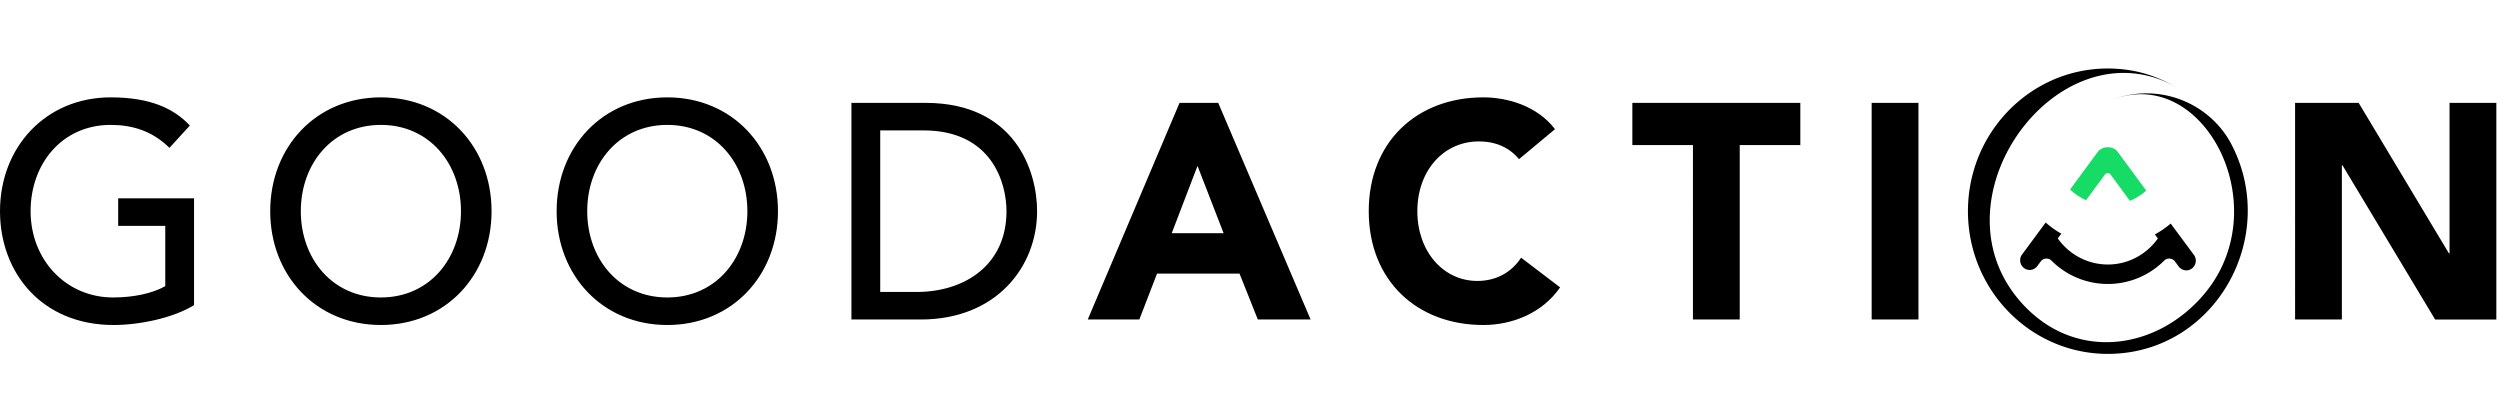<svg xmlns="http://www.w3.org/2000/svg" width="438" height="73" fill="none" viewBox="0 0 438 73"><path fill="#000" d="M20.705 34.748v4.824h8.25v10.56c-2.26 1.287-5.623 1.984-9.144 1.984-8.197 0-14.45-6.54-14.45-15.118 0-8.309 5.516-15.116 14.03-15.116 3.731 0 7.251 1.019 10.3 4.02l3.573-3.913c-2.89-3.055-7.041-4.931-13.873-4.931C8.04 17.058 0 25.742 0 36.999c0 10.775 7.305 19.942 19.917 19.942 4.519 0 10.457-1.232 14.082-3.484v-18.71zM66.732 56.94c11.35 0 19.39-8.683 19.39-19.942 0-11.257-8.04-19.94-19.39-19.94s-19.39 8.683-19.39 19.94c0 11.259 8.04 19.942 19.39 19.942m0-4.824c-8.513 0-14.03-6.808-14.03-15.118 0-8.309 5.517-15.116 14.03-15.116s14.03 6.808 14.03 15.116c0 8.31-5.517 15.118-14.03 15.118m50.179 4.824c11.35 0 19.39-8.683 19.39-19.942 0-11.257-8.04-19.94-19.39-19.94s-19.39 8.683-19.39 19.94c0 11.259 8.039 19.942 19.39 19.942m0-4.824c-8.512 0-14.03-6.808-14.03-15.118 0-8.309 5.517-15.116 14.03-15.116s14.03 6.808 14.03 15.116c0 8.31-5.517 15.118-14.03 15.118m32.26 3.86h12.139c13.294 0 20.389-9.274 20.389-18.978 0-7.022-3.836-18.976-19.549-18.976h-12.979v37.953m5.045-33.129h7.566c12.086 0 14.557 9.328 14.557 14.152 0 9.382-7.252 14.153-15.765 14.153h-6.358zm36.359 33.129h9.038l3.101-8.041h14.451l3.205 8.04h9.248l-16.184-37.952h-6.779l-16.079 37.953zm23.804-15.117h-9.092l4.519-11.793 4.572 11.793zm58.059-18.226c-3.153-4.128-8.408-5.575-12.56-5.575-11.613 0-20.074 7.772-20.074 19.941 0 12.17 8.46 19.942 20.074 19.942 5.098 0 10.352-2.09 13.453-6.593l-6.831-5.2c-1.682 2.573-4.362 4.074-7.672 4.074-5.939 0-10.51-5.146-10.51-12.222s4.571-12.222 10.772-12.222c3.049 0 5.413 1.126 7.042 3.11zm24.165 33.344h8.198V25.42h10.615v-7.397h-29.428v7.397h10.615zm31.312 0h8.198V18.024h-8.198zm74.184 0h8.197V28.959h.106l16.237 27.018h10.72V18.024h-8.198v26.374h-.105l-15.817-26.374h-11.14z"/><path fill="#000" fill-rule="evenodd" d="M368.833 18.015q.158-.076.316-.15a16.4 16.4 0 0 1 6.893-1.51c6.181 0 11.732 3.345 14.634 8.427C399.706 41.192 388.177 62 369.291 62c-13.535 0-24.507-11.193-24.507-25 0-13.061 9.818-23.783 22.336-24.903a24.5 24.5 0 0 1 4.376.003q1.147.105 2.262.315c2.675.502 5.199 1.526 7.494 2.838-20.721-11.621-44.122 20.43-26.363 38.568 9.366 9.564 23.329 7.313 31.414-2.456 12.966-15.662-.924-41.349-17.47-33.35" clip-rule="evenodd"/><path fill="#000" fill-rule="evenodd" d="M380.045 45.299c-.306 0-.588.11-.808.295q-.597.6-1.259 1.125a13.94 13.94 0 0 1-8.685 3.032 13.94 13.94 0 0 1-8.685-3.032 14 14 0 0 1-1.264-1.13l.024.025a1.253 1.253 0 0 0-1.804.152l-.73.985-.008-.007a1.64 1.64 0 0 1-2.23.21 1.72 1.72 0 0 1-.42-2.241l4.226-5.724a17 17 0 0 0 2.74 1.952l-.619.835q.027.039.056.078.566.782 1.257 1.45a10.68 10.68 0 0 0 7.457 3.038c2.89 0 5.516-1.155 7.458-3.037q.711-.69 1.292-1.499l.02-.02-.529-.71a17 17 0 0 0 2.772-1.908l4.062 5.481a1.72 1.72 0 0 1-.328 2.378c-.662.51-1.549.438-2.152-.128a2 2 0 0 1-.179-.205c-.689-.932-.704-.954-1.396-1.885l.709.956a1.26 1.26 0 0 0-.976-.465z" clip-rule="evenodd"/><path fill="#16db65" fill-rule="evenodd" d="m376.02 33.388-6.741-9.143 1.577 2.139a2.38 2.38 0 0 0-1.57-.59h-.005l.001.647-.006.034v-.68a2.4 2.4 0 0 0-1.603.627l-4.996 6.775a10 10 0 0 0 2.799 1.88l3.383-4.591a.69.69 0 0 1 .821-.025l3.483 4.73a9.9 9.9 0 0 0 2.856-1.803z" clip-rule="evenodd"/></svg>